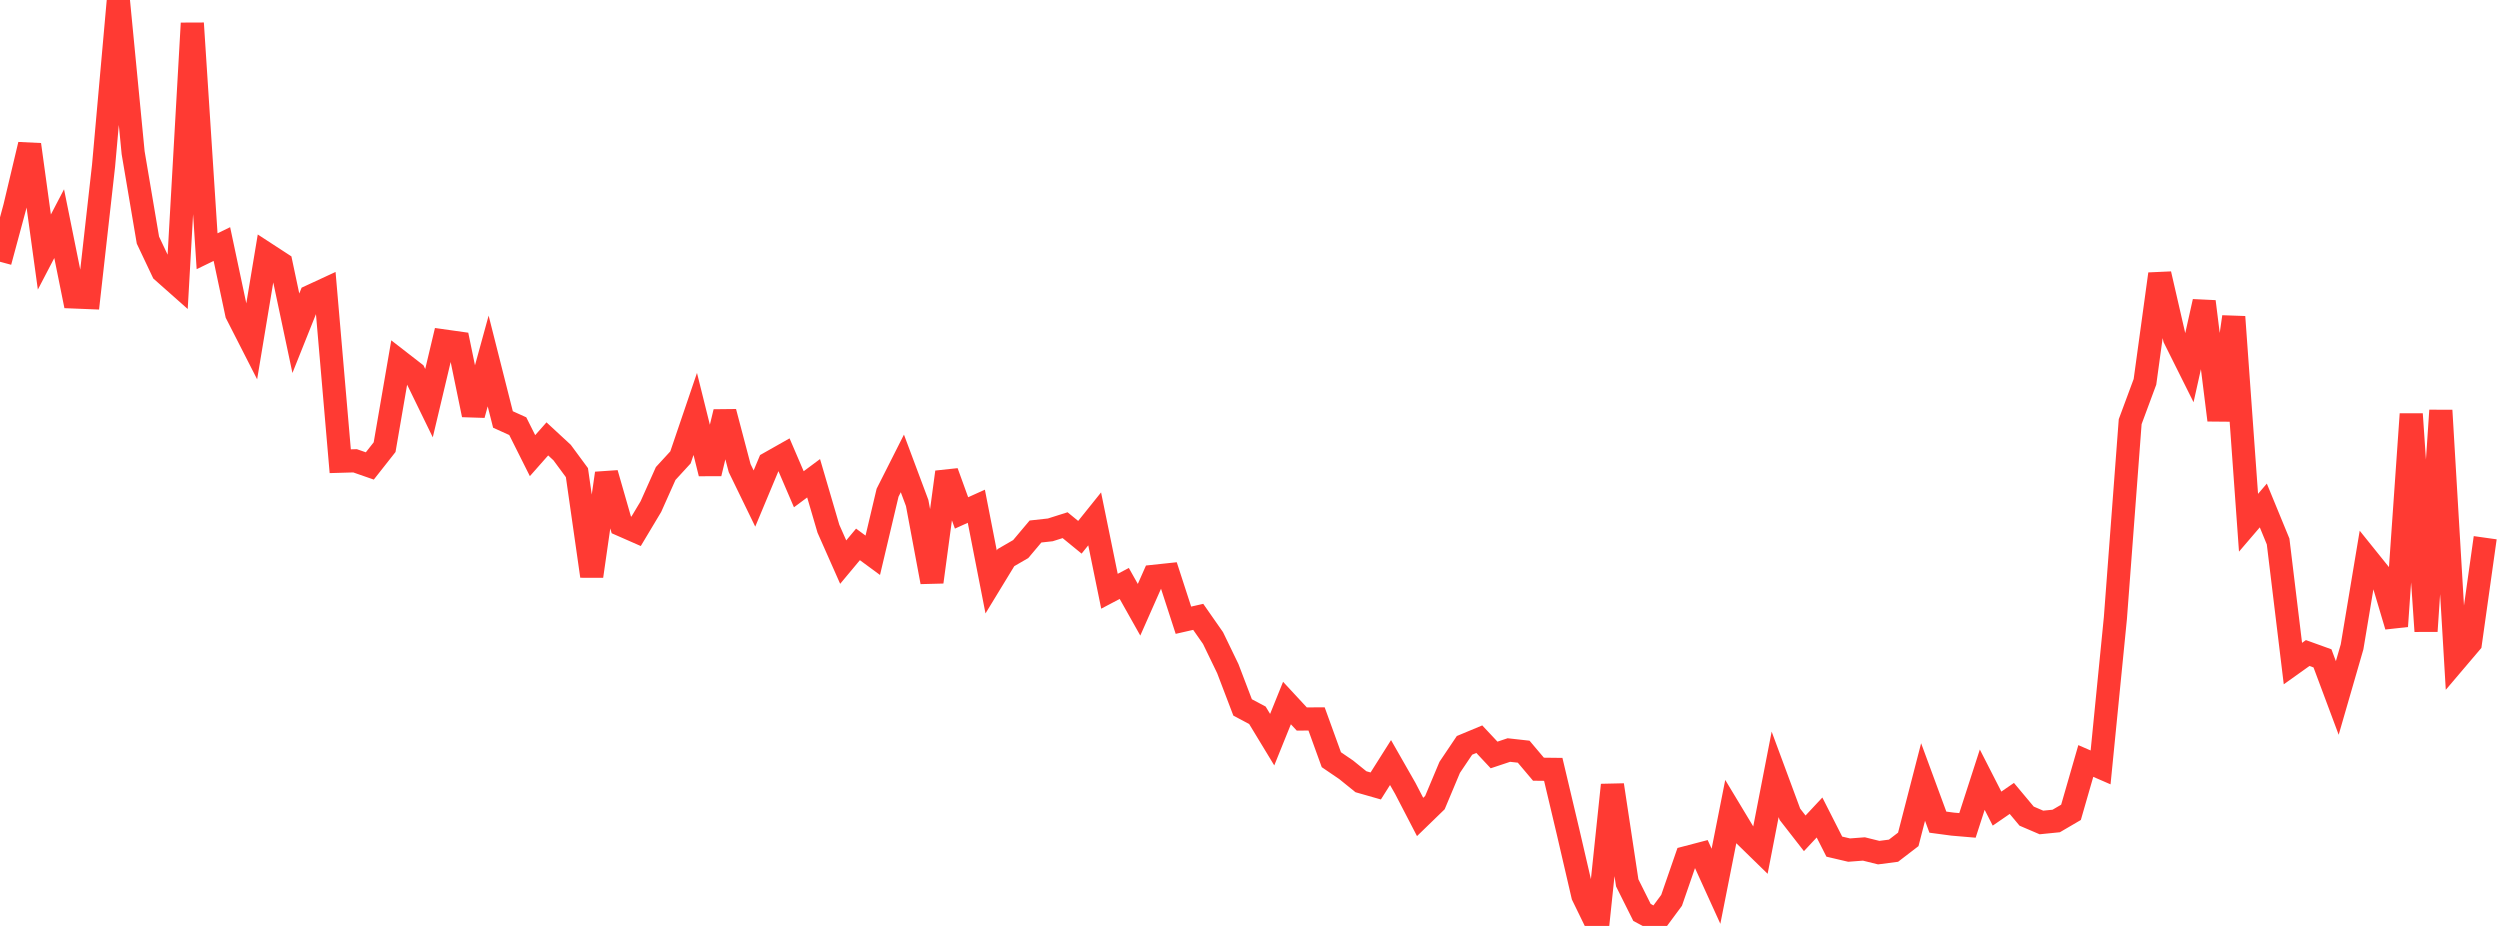<?xml version="1.0" standalone="no"?>
<!DOCTYPE svg PUBLIC "-//W3C//DTD SVG 1.1//EN" "http://www.w3.org/Graphics/SVG/1.1/DTD/svg11.dtd">

<svg width="135" height="50" viewBox="0 0 135 50" preserveAspectRatio="none" 
  xmlns="http://www.w3.org/2000/svg"
  xmlns:xlink="http://www.w3.org/1999/xlink">


<polyline points="0.0, 14.135 0.799, 11.175 1.598, 7.809 2.396, 13.61 3.195, 12.077 3.994, 16.036 4.793, 16.068 5.592, 8.952 6.391, 0.0 7.189, 8.245 7.988, 12.967 8.787, 14.655 9.586, 15.363 10.385, 1.255 11.183, 13.567 11.982, 13.179 12.781, 16.944 13.58, 18.51 14.379, 13.707 15.178, 14.227 15.976, 17.996 16.775, 15.997 17.574, 15.627 18.373, 24.906 19.172, 24.883 19.97, 25.161 20.769, 24.146 21.568, 19.51 22.367, 20.13 23.166, 21.77 23.964, 18.41 24.763, 18.523 25.562, 22.402 26.361, 19.493 27.16, 22.652 27.959, 23.013 28.757, 24.605 29.556, 23.7 30.355, 24.439 31.154, 25.523 31.953, 31.111 32.751, 25.559 33.55, 28.341 34.349, 28.692 35.148, 27.357 35.947, 25.569 36.746, 24.699 37.544, 22.353 38.343, 25.567 39.142, 22.245 39.941, 25.278 40.74, 26.921 41.538, 25.011 42.337, 24.559 43.136, 26.42 43.935, 25.826 44.734, 28.55 45.533, 30.354 46.331, 29.397 47.13, 29.985 47.929, 26.607 48.728, 25.025 49.527, 27.162 50.325, 31.428 51.124, 25.493 51.923, 27.698 52.722, 27.337 53.521, 31.424 54.32, 30.112 55.118, 29.65 55.917, 28.701 56.716, 28.613 57.515, 28.36 58.314, 29.013 59.112, 28.019 59.911, 31.927 60.71, 31.506 61.509, 32.927 62.308, 31.121 63.107, 31.036 63.905, 33.492 64.704, 33.31 65.503, 34.455 66.302, 36.107 67.101, 38.201 67.899, 38.625 68.698, 39.942 69.497, 37.964 70.296, 38.826 71.095, 38.822 71.893, 41.024 72.692, 41.568 73.491, 42.214 74.29, 42.442 75.089, 41.178 75.888, 42.578 76.686, 44.116 77.485, 43.341 78.284, 41.437 79.083, 40.249 79.882, 39.916 80.68, 40.768 81.479, 40.502 82.278, 40.591 83.077, 41.537 83.876, 41.546 84.675, 44.919 85.473, 48.36 86.272, 50.0 87.071, 42.39 87.87, 47.674 88.669, 49.273 89.467, 49.697 90.266, 48.618 91.065, 46.31 91.864, 46.101 92.663, 47.858 93.462, 43.824 94.26, 45.149 95.059, 45.929 95.858, 41.815 96.657, 43.973 97.456, 45 98.254, 44.145 99.053, 45.718 99.852, 45.905 100.651, 45.844 101.45, 46.042 102.249, 45.938 103.047, 45.326 103.846, 42.228 104.645, 44.396 105.444, 44.503 106.243, 44.571 107.041, 42.102 107.84, 43.665 108.639, 43.115 109.438, 44.071 110.237, 44.413 111.036, 44.333 111.834, 43.866 112.633, 41.093 113.432, 41.44 114.231, 33.376 115.03, 22.77 115.828, 20.618 116.627, 14.795 117.426, 18.266 118.225, 19.867 119.024, 16.285 119.822, 22.685 120.621, 17.11 121.42, 28.228 122.219, 27.296 123.018, 29.239 123.817, 35.833 124.615, 35.264 125.414, 35.552 126.213, 37.69 127.012, 34.928 127.811, 30.137 128.609, 31.129 129.408, 33.816 130.207, 22.359 131.006, 34.084 131.805, 22.164 132.604, 35.659 133.402, 34.72 134.201, 29.037" fill="none" stroke="#ff3a33" stroke-width="1.25"/>

</svg>